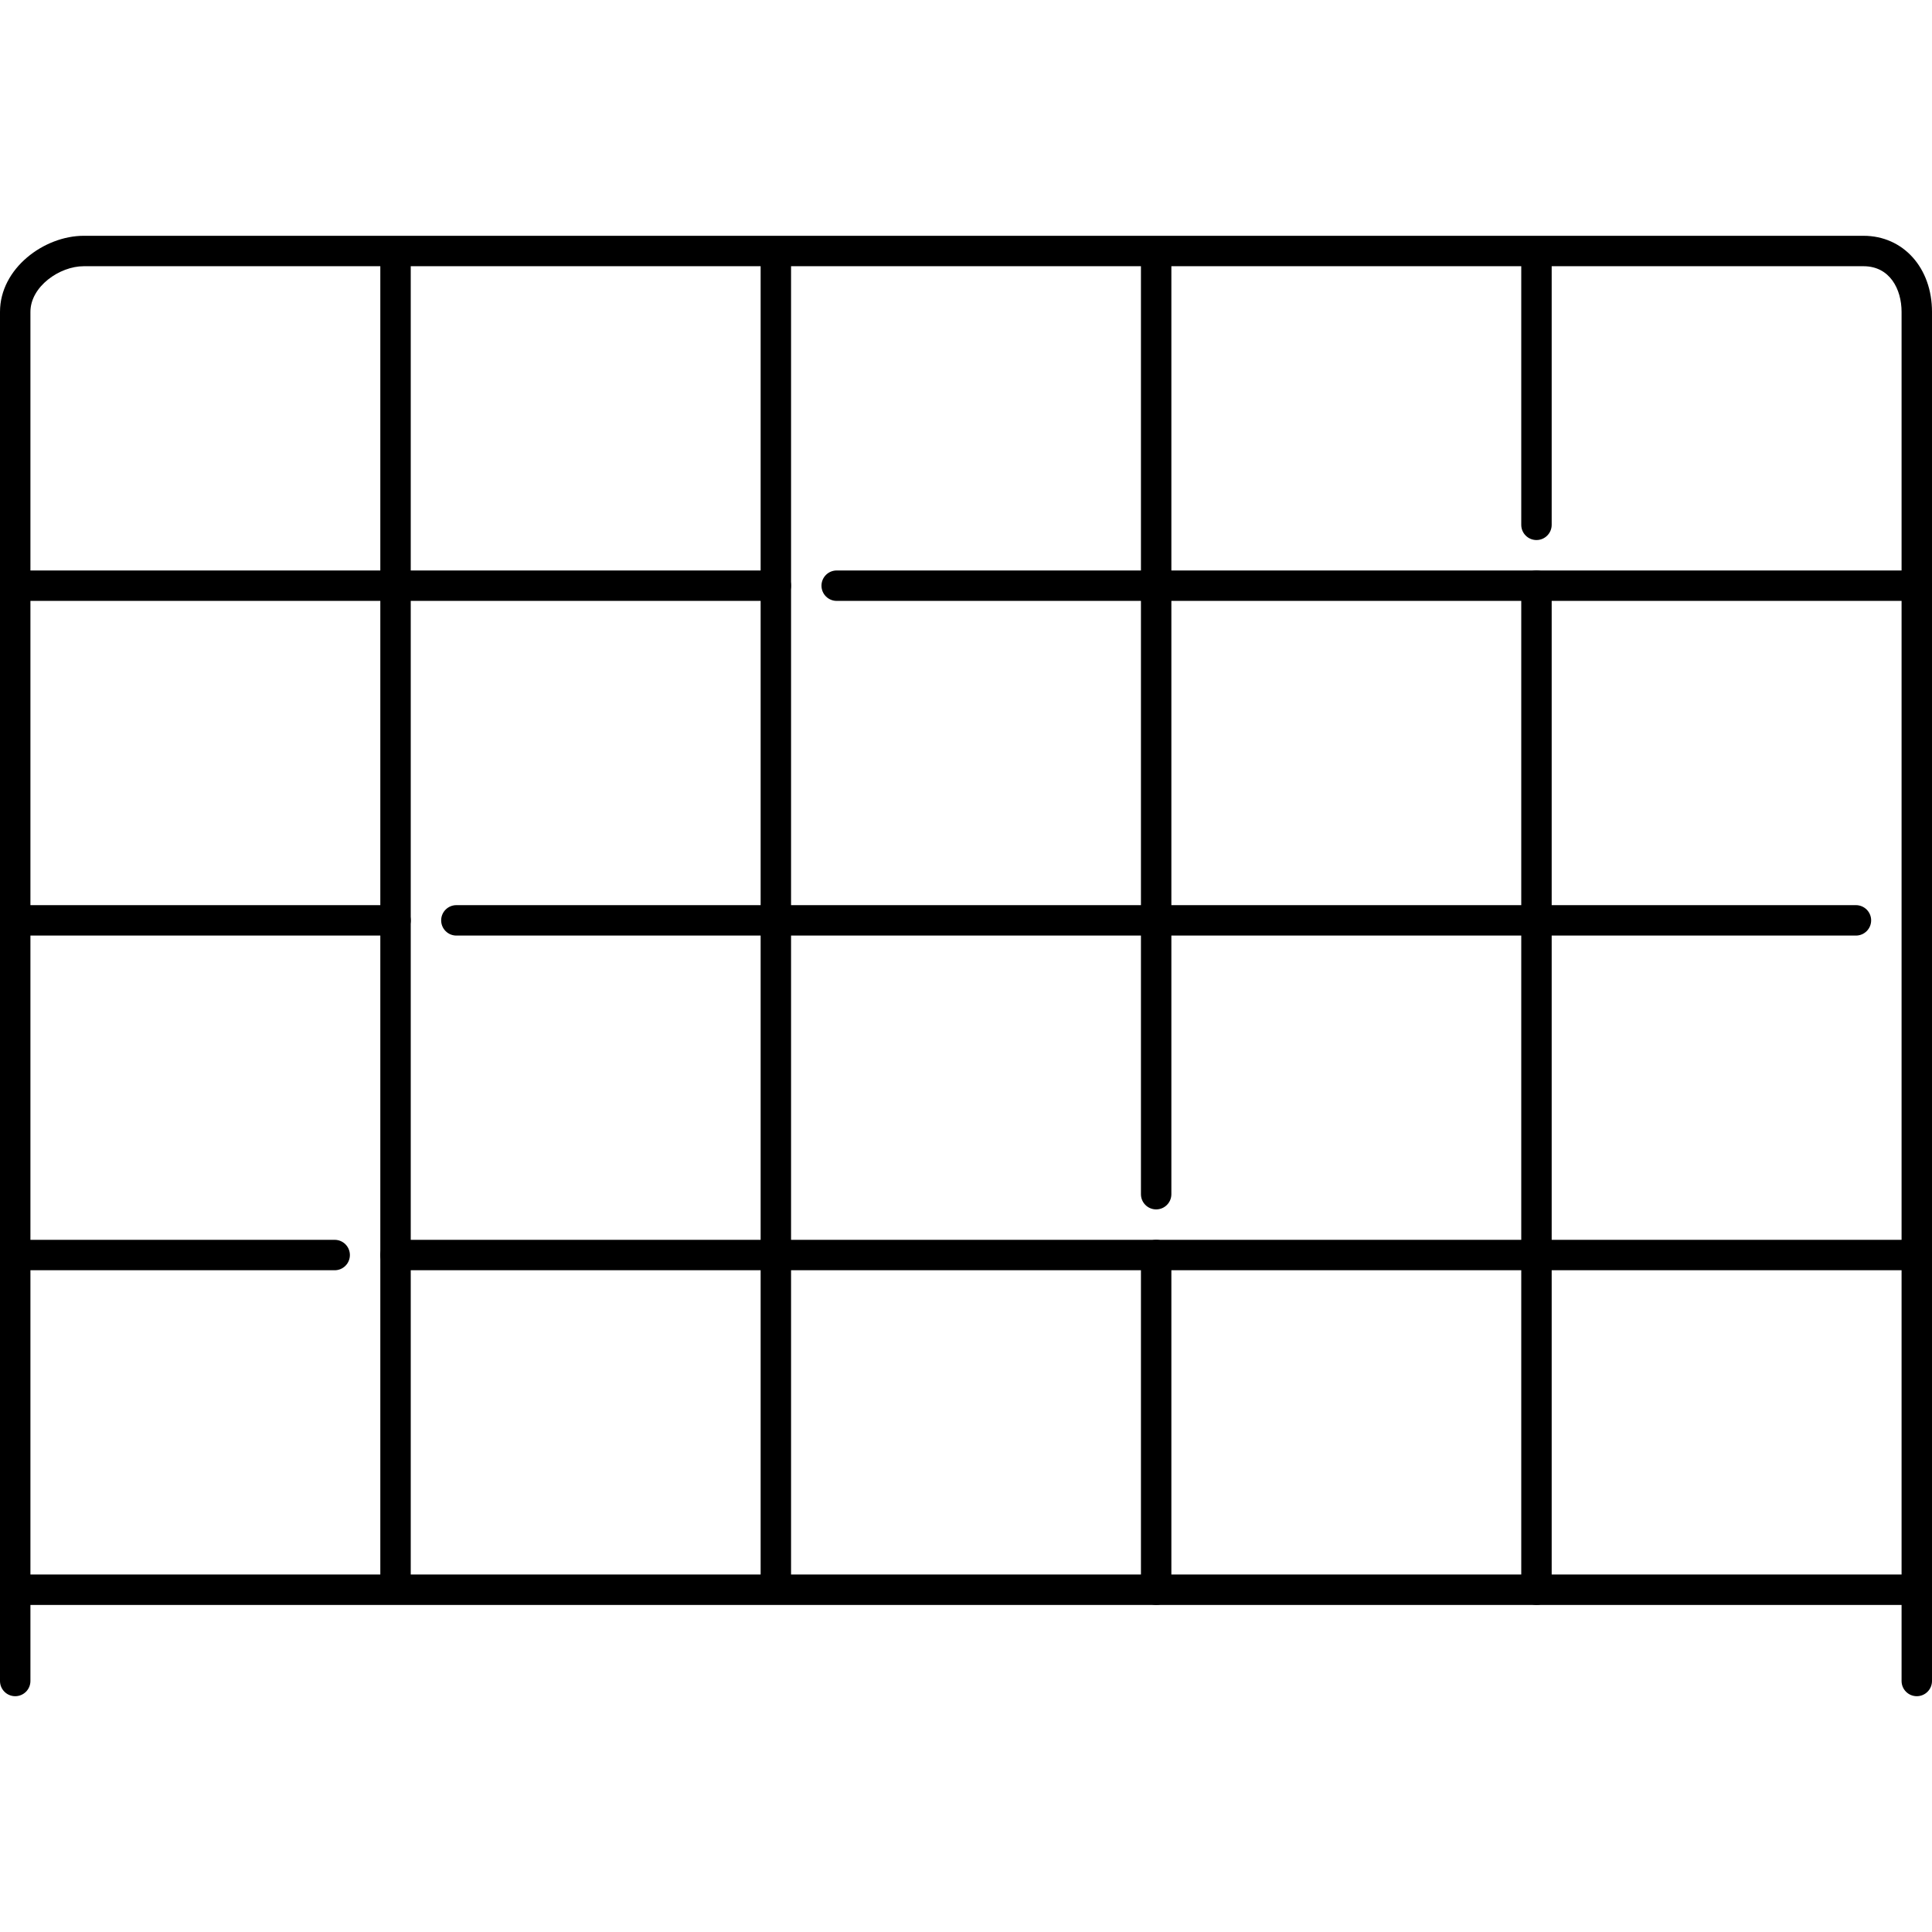 <?xml version="1.0" encoding="iso-8859-1"?>
<!-- Generator: Adobe Illustrator 19.0.0, SVG Export Plug-In . SVG Version: 6.00 Build 0)  -->
<svg version="1.1" id="Layer_1" xmlns="http://www.w3.org/2000/svg" xmlns:xlink="http://www.w3.org/1999/xlink" x="0px" y="0px"
	 viewBox="0 0 508 508" style="enable-background:new 0 0 508 508;" xml:space="preserve">
<g>
	<g>
		<path d="M490,62H22C11.612,62,0,70.552,0,82v360c0,2.208,1.788,4,4,4s4-1.792,4-4V82c0-6.648,7.66-12,14-12h468
			c6.908,0,10,6.028,10,12v360c0,2.208,1.788,4,4,4c2.212,0,4-1.792,4-4V82C508,70.412,500.428,62,490,62z"/>
	</g>
</g>
<g>
	<g>
		<path d="M504,414H4c-2.212,0-4,1.792-4,4s1.788,4,4,4h500c2.212,0,4-1.792,4-4S506.212,414,504,414z"/>
	</g>
</g>
<g>
	<g>
		<path d="M488,238H120c-2.212,0-4,1.792-4,4s1.788,4,4,4h368c2.212,0,4-1.792,4-4S490.212,238,488,238z"/>
	</g>
</g>
<g>
	<g>
		<path d="M104,238H4c-2.212,0-4,1.792-4,4s1.788,4,4,4h100c2.212,0,4-1.792,4-4S106.212,238,104,238z"/>
	</g>
</g>
<g>
	<g>
		<path d="M204,150H4c-2.212,0-4,1.792-4,4s1.788,4,4,4h200c2.212,0,4-1.792,4-4S206.212,150,204,150z"/>
	</g>
</g>
<g>
	<g>
		<path d="M504,150H220c-2.212,0-4,1.792-4,4s1.788,4,4,4h284c2.212,0,4-1.792,4-4S506.212,150,504,150z"/>
	</g>
</g>
<g>
	<g>
		<path d="M88,326H4c-2.212,0-4,1.792-4,4s1.788,4,4,4h84c2.212,0,4-1.792,4-4S90.212,326,88,326z"/>
	</g>
</g>
<g>
	<g>
		<path d="M504,326H104c-2.212,0-4,1.792-4,4s1.788,4,4,4h400c2.212,0,4-1.792,4-4S506.212,326,504,326z"/>
	</g>
</g>
<g>
	<g>
		<path d="M204,66c-2.212,0-4,1.792-4,4v344c0,2.208,1.788,4,4,4c2.212,0,4-1.792,4-4V70C208,67.792,206.212,66,204,66z"/>
	</g>
</g>
<g>
	<g>
		<path d="M104,66c-2.212,0-4,1.792-4,4v344c0,2.208,1.788,4,4,4s4-1.792,4-4V70C108,67.792,106.212,66,104,66z"/>
	</g>
</g>
<g>
	<g>
		<path d="M304,66c-2.212,0-4,1.792-4,4v244c0,2.208,1.788,4,4,4c2.212,0,4-1.792,4-4V70C308,67.792,306.212,66,304,66z"/>
	</g>
</g>
<g>
	<g>
		<path d="M304,326c-2.212,0-4,1.792-4,4v88c0,2.208,1.788,4,4,4c2.212,0,4-1.792,4-4v-88C308,327.792,306.212,326,304,326z"/>
	</g>
</g>
<g>
	<g>
		<path d="M404,66c-2.212,0-4,1.792-4,4v68c0,2.208,1.788,4,4,4c2.212,0,4-1.792,4-4V70C408,67.792,406.212,66,404,66z"/>
	</g>
</g>
<g>
	<g>
		<path d="M404,150c-2.212,0-4,1.792-4,4v264c0,2.208,1.788,4,4,4c2.212,0,4-1.792,4-4V154C408,151.792,406.212,150,404,150z"/>
	</g>
</g>
<g>
</g>
<g>
</g>
<g>
</g>
<g>
</g>
<g>
</g>
<g>
</g>
<g>
</g>
<g>
</g>
<g>
</g>
<g>
</g>
<g>
</g>
<g>
</g>
<g>
</g>
<g>
</g>
<g>
</g>
</svg>
